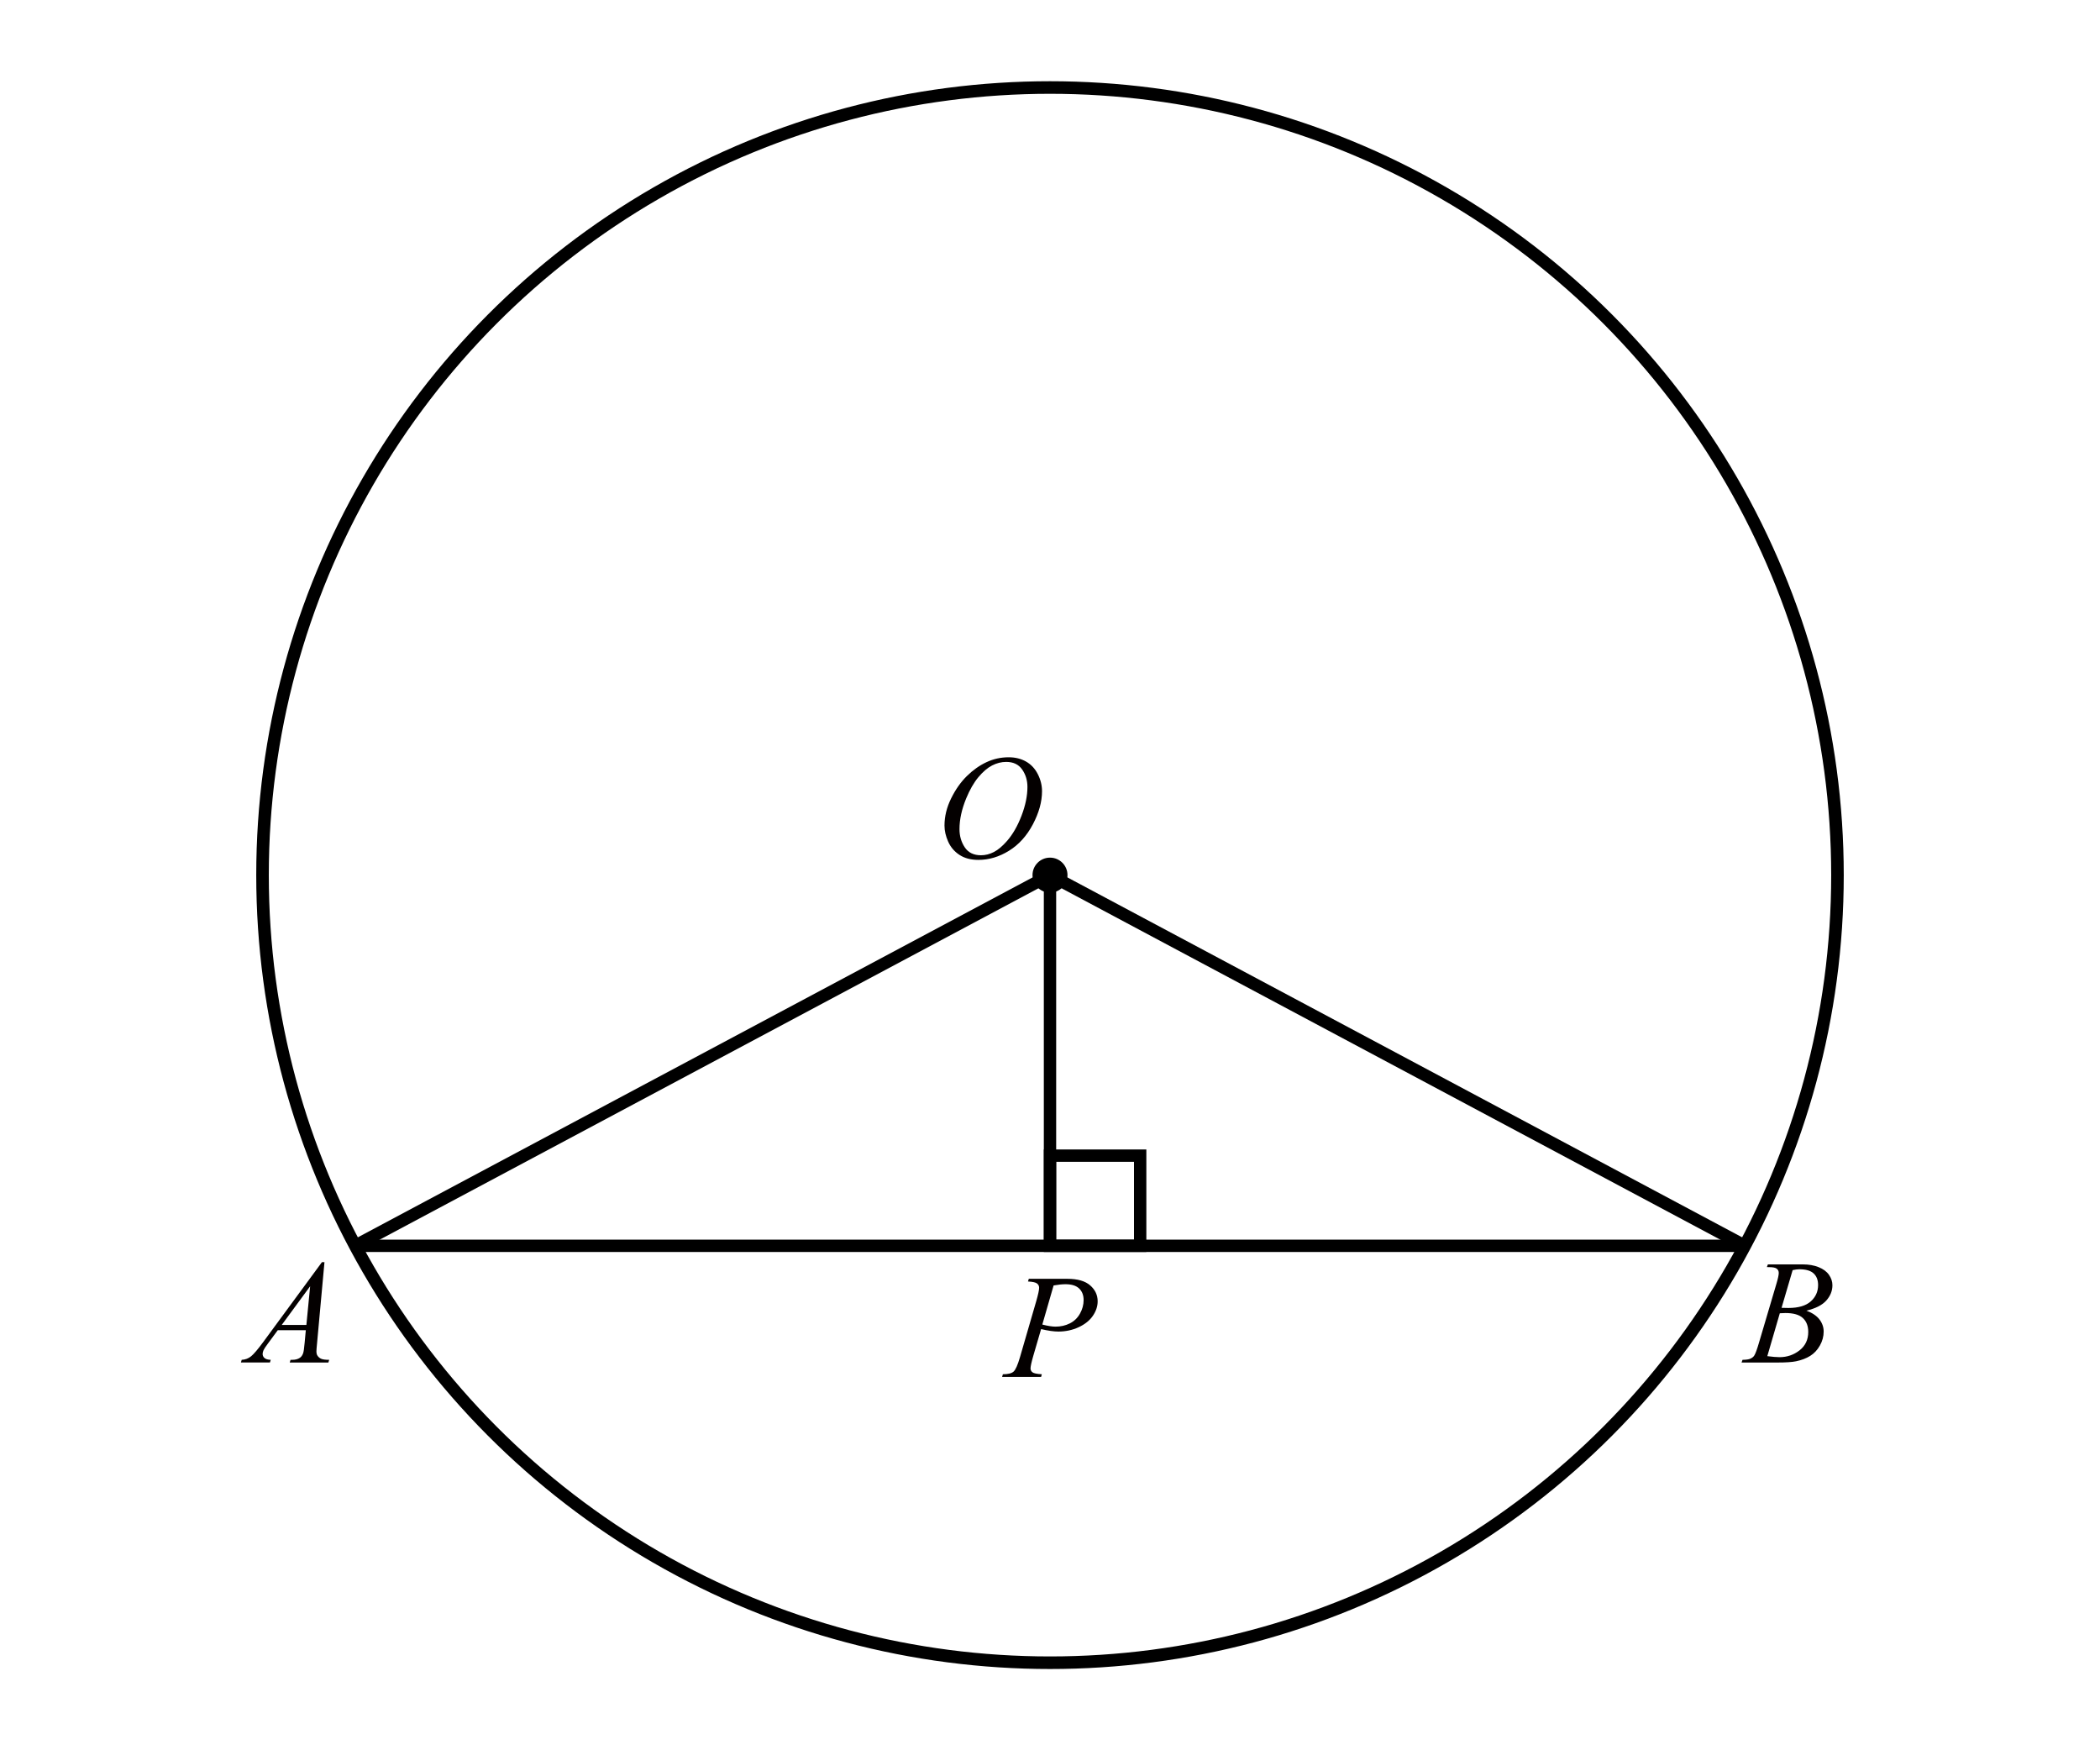 <?xml version="1.0" encoding="utf-8"?>
<!-- Generator: Adobe Illustrator 16.0.3, SVG Export Plug-In . SVG Version: 6.00 Build 0)  -->
<!DOCTYPE svg PUBLIC "-//W3C//DTD SVG 1.1//EN" "http://www.w3.org/Graphics/SVG/1.1/DTD/svg11.dtd">
<svg version="1.1" id="Layer_1" xmlns="http://www.w3.org/2000/svg" xmlns:xlink="http://www.w3.org/1999/xlink" x="0px" y="0px"
	 width="170.08px" height="141.73px" viewBox="0 0 170.08 141.73" enable-background="new 0 0 170.08 141.73" xml:space="preserve">
<circle cx="85.04" cy="70.866" r="1.417"/>
<g>
	<path fill="#040000" d="M81.693,61.322c0.527,0,0.994,0.114,1.4,0.343s0.725,0.566,0.955,1.014s0.346,0.911,0.346,1.392
		c0,0.852-0.247,1.745-0.741,2.681s-1.14,1.649-1.937,2.142s-1.621,0.738-2.473,0.738c-0.613,0-1.126-0.136-1.538-0.407
		s-0.717-0.63-0.914-1.075s-0.296-0.877-0.296-1.295c0-0.742,0.179-1.476,0.536-2.2s0.784-1.33,1.28-1.816s1.025-0.86,1.588-1.122
		S81.061,61.322,81.693,61.322z M81.494,61.697c-0.391,0-0.772,0.097-1.146,0.29s-0.743,0.51-1.11,0.949s-0.697,1.015-0.99,1.726
		c-0.359,0.875-0.539,1.701-0.539,2.479c0,0.555,0.143,1.046,0.428,1.474s0.723,0.642,1.313,0.642c0.355,0,0.704-0.088,1.046-0.264
		s0.698-0.477,1.069-0.902c0.465-0.535,0.855-1.218,1.172-2.048s0.475-1.604,0.475-2.323c0-0.531-0.143-1.001-0.428-1.409
		S82.068,61.697,81.494,61.697z"/>
</g>
<g>
	<path fill="#040000" d="M83.323,103.555h3.128c0.82,0,1.434,0.177,1.84,0.53s0.609,0.784,0.609,1.292
		c0,0.402-0.129,0.793-0.387,1.172s-0.641,0.687-1.148,0.923s-1.057,0.354-1.646,0.354c-0.367,0-0.834-0.066-1.4-0.199l-0.633,2.168
		c-0.148,0.516-0.223,0.855-0.223,1.02c0,0.125,0.053,0.229,0.158,0.311s0.357,0.135,0.756,0.158l-0.059,0.217h-3.158l0.064-0.217
		c0.414,0,0.702-0.071,0.864-0.214s0.337-0.536,0.524-1.181l1.313-4.523c0.156-0.543,0.234-0.906,0.234-1.09
		c0-0.137-0.056-0.25-0.167-0.34s-0.356-0.145-0.735-0.164L83.323,103.555z M84.418,107.258c0.441,0.113,0.797,0.17,1.066,0.17
		c0.426,0,0.814-0.088,1.164-0.264s0.623-0.439,0.82-0.791s0.295-0.717,0.295-1.096c0-0.395-0.121-0.707-0.363-0.938
		s-0.609-0.346-1.102-0.346c-0.266,0-0.587,0.033-0.966,0.1L84.418,107.258z"/>
</g>
<circle fill="none" stroke="#000000" stroke-width="1.018" stroke-miterlimit="10" cx="85.04" cy="70.865" r="63.778"/>
<line fill="none" stroke="#000000" stroke-miterlimit="10" x1="85.04" y1="70.646" x2="85.04" y2="100.883"/>
<line fill="none" stroke="#000000" stroke-miterlimit="10" x1="28.756" y1="100.883" x2="141.324" y2="100.883"/>
<rect x="85.04" y="93.581" fill="none" stroke="#000000" stroke-miterlimit="10" width="7.303" height="7.302"/>
<g>
	<path fill="#040000" d="M26.279,102.206l-0.604,6.609c-0.031,0.309-0.047,0.512-0.047,0.609c0,0.156,0.029,0.275,0.088,0.357
		c0.074,0.113,0.175,0.197,0.302,0.252s0.341,0.082,0.642,0.082l-0.064,0.217h-3.129l0.064-0.217h0.135
		c0.254,0,0.461-0.055,0.621-0.164c0.113-0.074,0.201-0.197,0.264-0.369c0.043-0.121,0.084-0.406,0.123-0.855l0.094-1.008h-2.273
		l-0.809,1.096c-0.184,0.246-0.299,0.423-0.346,0.53s-0.07,0.208-0.07,0.302c0,0.125,0.051,0.232,0.152,0.322
		s0.27,0.139,0.504,0.146l-0.064,0.217h-2.35l0.064-0.217c0.289-0.012,0.544-0.108,0.765-0.29s0.55-0.569,0.987-1.163l4.746-6.457
		H26.279z M25.119,104.157l-2.303,3.135h1.998L25.119,104.157z"/>
</g>
<g>
	<path fill="#040000" d="M143.1,102.605l0.082-0.217h2.836c0.477,0,0.9,0.074,1.273,0.223s0.652,0.355,0.838,0.621
		s0.279,0.547,0.279,0.844c0,0.457-0.166,0.869-0.496,1.238s-0.867,0.643-1.613,0.818c0.48,0.18,0.834,0.418,1.061,0.715
		s0.34,0.623,0.34,0.979c0,0.395-0.102,0.771-0.305,1.131s-0.465,0.639-0.783,0.838s-0.701,0.346-1.15,0.439
		c-0.32,0.066-0.82,0.1-1.5,0.1h-2.912l0.076-0.217c0.305-0.008,0.512-0.037,0.621-0.088c0.156-0.066,0.268-0.154,0.334-0.264
		c0.094-0.148,0.219-0.488,0.375-1.02l1.424-4.811c0.121-0.406,0.182-0.691,0.182-0.855c0-0.145-0.055-0.26-0.162-0.344
		s-0.311-0.125-0.611-0.125C143.221,102.611,143.158,102.609,143.1,102.605z M143.135,109.818c0.422,0.055,0.752,0.082,0.99,0.082
		c0.609,0,1.148-0.184,1.619-0.551s0.707-0.865,0.707-1.494c0-0.48-0.146-0.855-0.438-1.125s-0.76-0.404-1.408-0.404
		c-0.125,0-0.277,0.006-0.457,0.018L143.135,109.818z M144.289,105.904c0.254,0.008,0.438,0.012,0.551,0.012
		c0.813,0,1.416-0.178,1.813-0.531s0.596-0.795,0.596-1.326c0-0.402-0.121-0.717-0.363-0.941s-0.629-0.336-1.16-0.336
		c-0.141,0-0.32,0.023-0.539,0.07L144.289,105.904z"/>
</g>
<line fill="none" stroke="#000000" stroke-miterlimit="10" x1="28.756" y1="100.883" x2="85.04" y2="70.866"/>
<line fill="none" stroke="#000000" stroke-miterlimit="10" x1="85.04" y1="70.866" x2="141.324" y2="100.883"/>
<g>
</g>
<g>
</g>
<g>
</g>
<g>
</g>
<g>
</g>
<g>
</g>
</svg>
